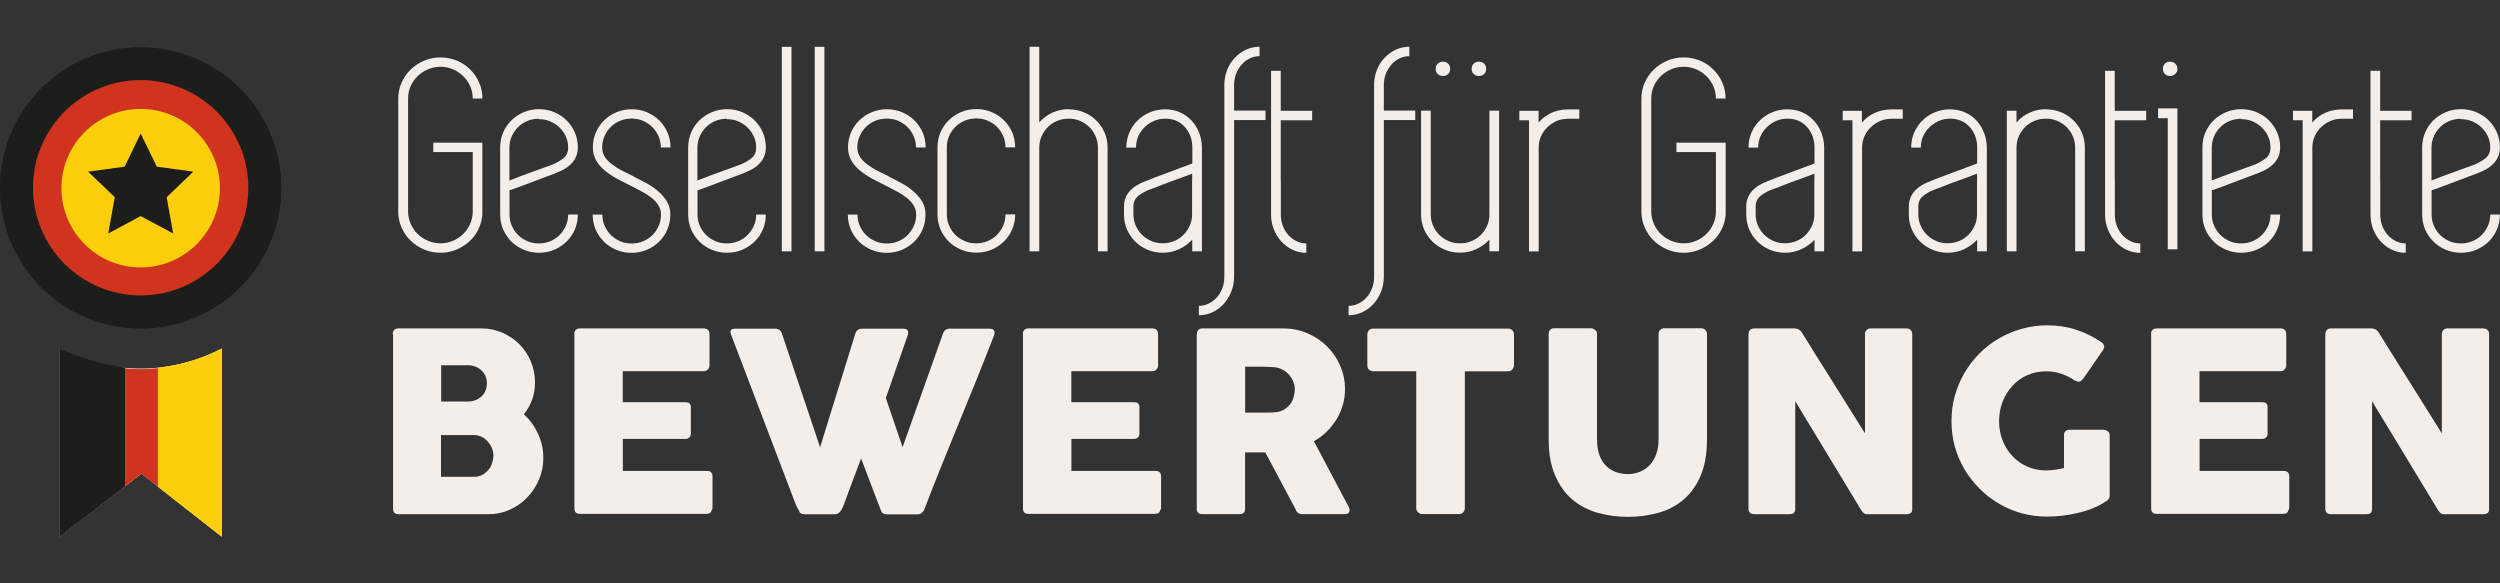 <?xml version="1.0" encoding="UTF-8"?><svg id="Calque_1" xmlns="http://www.w3.org/2000/svg" xmlns:xlink="http://www.w3.org/1999/xlink" viewBox="0 0 300 70"><rect x="0" y="0" width="300" height="70" fill="#333333" stroke="none"/><defs><style>.cls-1{fill:#d1341e;}.cls-2{fill:#fcce0b;}.cls-3{fill:#f4eeeb;}.cls-4{fill:#fff;}.cls-5{fill:none;}.cls-6{fill:#fcce09;}.cls-7{clip-path:url(#clippath-1);}.cls-8{isolation:isolate;}.cls-9{fill:#d02e1d;}.cls-10{fill:#1d1d1b;}.cls-11{clip-path:url(#clippath);}</style><clipPath id="clippath"><path class="cls-5" d="M16.9,44.23c3.4,0,6.73-.83,9.74-2.4v22.57l-9.64-7.56-9.85,7.56v-22.57c3.01,1.57,6.35,2.39,9.75,2.4Z"/></clipPath><clipPath id="clippath-1"><path class="cls-5" d="M16.86,44.23c.93,0,1.85-.07,2.78-.19.77-.11,1.53-.26,2.28-.44,1.63-.42,3.18-1.01,4.67-1.77v22.57l-6.86-5.37-2.78-2.18-2.01,1.54-7.79,6v-22.57c2.5,1.16,5.17,1.93,7.9,2.31.89.09,1.81.09,1.81.09Z"/></clipPath></defs><path class="cls-4" d="M16.86,44.23c3.4,0,6.74-.83,9.75-2.4v22.57l-9.64-7.56-9.82,7.56v-22.57c3,1.57,6.33,2.39,9.71,2.4Z"/><g class="cls-11"><rect class="cls-10" x="4.08" y="36.71" width="10.92" height="33.42"/><rect class="cls-6" x="19.27" y="36.71" width="10.92" height="33.42"/></g><path class="cls-10" d="M16.88,5.68C7.56,5.68,0,13.21,0,22.54s7.54,16.87,16.86,16.88c9.32,0,16.87-7.54,16.88-16.86h0c0-9.31-7.55-16.86-16.86-16.87h0Z"/><path class="cls-9" d="M16.88,9.61c-7.13,0-12.92,5.79-12.92,12.92s5.79,12.92,12.92,12.92,12.91-5.78,12.92-12.91c0-7.13-5.79-12.92-12.92-12.93Z"/><path class="cls-6" d="M16.88,13.07c-5.25,0-9.51,4.26-9.51,9.51s4.26,9.51,9.51,9.51,9.51-4.26,9.51-9.51-4.26-9.5-9.51-9.51Z"/><polygon class="cls-10" points="20.01 23.66 23.2 20.6 18.82 20 16.88 16.02 14.96 20 10.57 20.6 13.77 23.66 12.99 28.02 16.88 25.93 20.78 28.02 20.01 23.66"/><g class="cls-8"><g class="cls-8"><g class="cls-8"><g class="cls-8"><path class="cls-3" d="M56.72,17.12h1.16v8.62c-.05.64-.21,1.24-.48,1.8-.28.56-.64,1.05-1.1,1.45s-.98.74-1.57.98-1.22.36-1.87.36c-.7,0-1.36-.13-1.97-.39-.62-.27-1.16-.62-1.61-1.06-.46-.44-.82-.97-1.09-1.57s-.4-1.25-.4-1.93v-13.54c0-.69.13-1.33.4-1.93s.63-1.13,1.09-1.57.99-.79,1.61-1.06,1.28-.39,1.97-.39,1.34.13,1.96.38c.6.26,1.13.6,1.58,1.05.46.44.82.97,1.09,1.57s.4,1.25.4,1.93h-1.16c0-.52-.11-1.02-.31-1.48-.21-.46-.48-.86-.83-1.2s-.75-.62-1.22-.82-.97-.31-1.5-.31-1.05.11-1.52.31c-.48.2-.89.48-1.24.82s-.63.74-.83,1.2c-.21.46-.31.95-.31,1.48v13.54c0,.52.11,1.02.31,1.49.21.47.48.87.83,1.22.35.34.77.62,1.24.82.47.2.98.31,1.52.31s1.03-.11,1.5-.31.87-.48,1.22-.82.63-.75.83-1.21.31-.97.31-1.49v-7.12h-4.74v-1.13h4.74-.01Z"/></g></g></g><g class="cls-8"><g class="cls-8"><g class="cls-8"><path class="cls-3" d="M66.68,20.78c-.21.07-.56.2-1.05.39s-1.02.39-1.58.6c-.56.2-1.13.42-1.65.62-.54.2-.95.35-1.26.44v2.91c0,.48.09.93.28,1.36s.44.79.75,1.1.69.55,1.11.74c.43.19.89.27,1.38.27s.95-.09,1.38-.27c.43-.19.81-.43,1.11-.74.31-.31.56-.67.75-1.1s.28-.87.28-1.36h1.16c0,.64-.12,1.24-.36,1.8s-.58,1.05-.99,1.45-.91.74-1.48.98-1.18.36-1.83.36-1.26-.12-1.83-.36c-.56-.24-1.06-.56-1.48-.98s-.75-.9-.99-1.45c-.24-.56-.36-1.16-.36-1.8v-8.05c0-.64.12-1.24.36-1.8s.58-1.05.99-1.45.91-.74,1.48-.98c.56-.24,1.18-.36,1.83-.36s1.26.12,1.83.36c.56.24,1.06.56,1.48.98s.75.9.99,1.45c.24.56.36,1.14.36,1.76v.04c0,1.41-.89,2.44-2.66,3.08h-.01ZM64.65,14.25c-.48,0-.95.09-1.38.27-.43.19-.81.43-1.11.74-.31.31-.56.67-.75,1.1-.19.42-.28.87-.28,1.36v3.94c.35-.13.78-.31,1.29-.5.51-.19,1.02-.38,1.53-.56s.98-.35,1.41-.51.74-.27.93-.34c.42-.16.83-.4,1.26-.71s.63-.77.63-1.33c0-.48-.09-.93-.28-1.33s-.43-.77-.75-1.07c-.31-.31-.69-.55-1.11-.74-.43-.19-.89-.27-1.38-.27v-.04Z"/></g></g></g><g class="cls-8"><g class="cls-8"><g class="cls-8"><path class="cls-3" d="M76.04,21.19c.51.26,1.03.52,1.56.81s.99.6,1.41.98c.42.36.77.77,1.03,1.21s.4.97.4,1.56c0,.64-.12,1.24-.36,1.8s-.58,1.05-.99,1.45-.91.74-1.48.98-1.18.36-1.83.36-1.26-.12-1.83-.36c-.56-.24-1.06-.56-1.48-.98s-.75-.9-.99-1.45c-.24-.56-.36-1.16-.36-1.8h1.16c0,.48.09.93.28,1.36s.44.79.75,1.1.69.55,1.11.74c.43.19.89.27,1.38.27s.95-.09,1.38-.27c.43-.19.81-.43,1.11-.74.31-.31.56-.67.75-1.1s.28-.87.28-1.36c0-.42-.11-.78-.31-1.11-.21-.34-.48-.63-.83-.91-.35-.27-.75-.54-1.21-.77-.46-.24-.93-.48-1.41-.74-.54-.26-1.06-.52-1.58-.81s-.99-.6-1.41-.95c-.42-.35-.77-.75-1.03-1.2s-.4-.97-.4-1.56c0-.64.12-1.24.36-1.8s.58-1.05.99-1.45.91-.74,1.48-.98,1.18-.36,1.83-.36,1.26.12,1.83.36c.56.24,1.06.56,1.48.98s.75.9.99,1.45c.24.56.36,1.16.36,1.8h-1.16c0-.48-.09-.93-.28-1.36-.19-.42-.43-.79-.75-1.1-.31-.31-.69-.55-1.11-.74-.43-.19-.89-.27-1.38-.27s-.95.09-1.38.27c-.43.19-.81.43-1.11.74-.31.31-.56.67-.75,1.1-.19.42-.28.87-.28,1.36,0,.42.11.78.31,1.11.21.34.5.63.86.9s.77.54,1.22.77c.46.24.93.47,1.41.7h-.01Z"/></g></g></g><g class="cls-8"><g class="cls-8"><g class="cls-8"><path class="cls-3" d="M89.24,20.78c-.21.07-.56.2-1.05.39s-1.02.39-1.58.6c-.56.2-1.13.42-1.65.62-.54.2-.95.35-1.26.44v2.91c0,.48.09.93.28,1.36s.44.79.75,1.1.69.55,1.11.74.89.27,1.38.27.95-.09,1.38-.27c.43-.19.81-.43,1.11-.74s.56-.67.75-1.1.28-.87.28-1.36h1.16c0,.64-.12,1.24-.36,1.8s-.58,1.05-.99,1.45-.91.74-1.48.98-1.18.36-1.83.36-1.26-.12-1.83-.36-1.06-.56-1.48-.98-.75-.9-.99-1.45c-.24-.56-.36-1.16-.36-1.8v-8.05c0-.64.12-1.24.36-1.8s.58-1.05.99-1.45.91-.74,1.48-.98c.56-.24,1.18-.36,1.83-.36s1.26.12,1.83.36,1.06.56,1.48.98.75.9.99,1.45c.24.56.36,1.14.36,1.76v.04c0,1.41-.89,2.44-2.66,3.08h-.01ZM87.21,14.25c-.48,0-.95.09-1.38.27-.43.19-.81.43-1.11.74-.31.31-.56.67-.75,1.1-.19.42-.28.87-.28,1.36v3.94c.35-.13.78-.31,1.29-.5.51-.19,1.02-.38,1.53-.56.51-.19.98-.35,1.41-.51s.74-.27.93-.34c.42-.16.83-.4,1.26-.71s.63-.77.63-1.33c0-.48-.09-.93-.28-1.33s-.43-.77-.75-1.07c-.31-.31-.69-.55-1.11-.74s-.89-.27-1.38-.27v-.04Z"/></g></g></g><g class="cls-8"><g class="cls-8"><g class="cls-8"><path class="cls-3" d="M93.82,30.16V5.62h1.16v24.54h-1.16Z"/><path class="cls-3" d="M97.77,30.16V5.62h1.16v24.54h-1.16Z"/><path class="cls-3" d="M106.66,21.19c.51.26,1.03.52,1.56.81.52.28.99.6,1.41.98.42.36.77.77,1.03,1.21s.4.97.4,1.56c0,.64-.12,1.24-.36,1.8s-.58,1.05-.99,1.45-.91.74-1.48.98-1.18.36-1.83.36-1.26-.12-1.83-.36-1.06-.56-1.48-.98-.75-.9-.99-1.45c-.24-.56-.36-1.16-.36-1.8h1.16c0,.48.09.93.28,1.36s.44.79.75,1.1c.31.31.69.55,1.11.74s.89.27,1.38.27.95-.09,1.38-.27c.43-.19.81-.43,1.11-.74s.56-.67.75-1.1.28-.87.28-1.36c0-.42-.11-.78-.31-1.11-.21-.34-.48-.63-.83-.91-.35-.27-.75-.54-1.21-.77-.46-.24-.93-.48-1.41-.74-.54-.26-1.06-.52-1.58-.81s-.99-.6-1.41-.95c-.42-.35-.77-.75-1.03-1.2s-.4-.97-.4-1.56c0-.64.12-1.24.36-1.8s.58-1.05.99-1.45.91-.74,1.48-.98,1.18-.36,1.83-.36,1.26.12,1.83.36,1.06.56,1.48.98.75.9.99,1.45c.24.56.36,1.16.36,1.8h-1.16c0-.48-.09-.93-.28-1.36-.19-.42-.43-.79-.75-1.1-.31-.31-.69-.55-1.11-.74s-.89-.27-1.38-.27-.95.09-1.38.27c-.43.19-.81.43-1.11.74-.31.31-.56.67-.75,1.1-.19.42-.28.87-.28,1.36,0,.42.11.78.31,1.11.21.34.5.63.86.9s.77.54,1.22.77c.46.24.93.47,1.41.7h-.01Z"/></g></g></g><g class="cls-8"><g class="cls-8"><g class="cls-8"><path class="cls-3" d="M117.14,29.2c.48,0,.95-.09,1.38-.27.43-.19.81-.43,1.11-.74s.56-.67.75-1.1.28-.87.28-1.36h1.16c0,.64-.12,1.24-.36,1.8s-.58,1.05-.99,1.45-.91.74-1.48.98-1.18.36-1.83.36-1.26-.12-1.83-.36-1.06-.56-1.48-.98-.75-.9-.99-1.45c-.24-.56-.36-1.16-.36-1.8v-8.05c0-.64.12-1.24.36-1.8s.58-1.05.99-1.45.91-.74,1.48-.98c.56-.24,1.18-.36,1.83-.36s1.26.12,1.83.36,1.06.56,1.48.98.75.9.99,1.45c.24.56.36,1.16.36,1.8h-1.16c0-.48-.09-.93-.28-1.36-.19-.42-.43-.79-.75-1.1-.31-.31-.69-.55-1.11-.74s-.89-.27-1.38-.27-.95.09-1.38.27c-.43.19-.81.43-1.11.74-.31.31-.56.67-.75,1.1-.19.42-.28.87-.28,1.36v8.05c0,.48.09.93.28,1.36s.44.79.75,1.1c.31.31.69.55,1.11.74s.89.27,1.38.27Z"/></g></g></g><g class="cls-8"><g class="cls-8"><g class="cls-8"><path class="cls-3" d="M128.25,13.12c.64,0,1.26.12,1.83.36s1.06.56,1.48.98.75.9.99,1.45c.24.56.36,1.16.36,1.8v12.45h-1.16v-12.45c0-.48-.09-.93-.28-1.36-.19-.42-.43-.79-.75-1.1-.31-.31-.69-.55-1.11-.74s-.89-.27-1.38-.27-.95.09-1.38.27c-.43.19-.81.43-1.11.74-.31.31-.56.67-.75,1.1-.19.42-.28.87-.28,1.36v12.45h-1.16V5.62h1.16v9.07c.44-.5.97-.89,1.57-1.17.6-.27,1.26-.42,1.96-.42h.03Z"/></g></g></g><g class="cls-8"><g class="cls-8"><g class="cls-8"><path class="cls-3" d="M139.81,13.12c.64,0,1.25.12,1.79.36s.99.56,1.38.98c.39.42.69.9.91,1.45.21.56.34,1.16.34,1.8v12.45h-1.16v-1.4c-.44.48-.97.86-1.57,1.14-.6.28-1.26.43-1.96.43-.64,0-1.26-.12-1.83-.36s-1.06-.56-1.48-.98-.75-.9-.99-1.45c-.24-.56-.36-1.16-.36-1.8v-.95c0-1.41.89-2.44,2.66-3.08.21-.09.56-.23,1.06-.42s1.03-.38,1.61-.6c.56-.21,1.13-.42,1.65-.62.54-.19.94-.35,1.22-.46v-1.92c0-.95-.3-1.77-.89-2.44s-1.38-1.01-2.35-1.01c-.48,0-.94.09-1.36.27-.42.19-.79.43-1.11.74-.32.31-.58.67-.77,1.1-.19.42-.28.87-.28,1.36h-1.16c0-.64.12-1.24.36-1.8s.58-1.05.99-1.45c.42-.42.91-.74,1.48-.98.56-.24,1.18-.36,1.83-.36h-.03ZM143.06,21.7v-.86c-.35.13-.78.3-1.29.48-.51.19-1.02.38-1.53.56s-.98.38-1.4.54-.73.27-.91.34c-.44.16-.87.4-1.29.71-.42.32-.63.75-.63,1.3v.95c0,.48.09.93.28,1.36s.44.79.75,1.1c.31.31.69.55,1.11.74s.89.27,1.38.27.95-.09,1.38-.27c.43-.19.81-.43,1.11-.74s.56-.67.75-1.1.28-.87.28-1.36v-4.04h-.01Z"/><path class="cls-3" d="M151.86,14.41h-3.77v18.79c0,.64-.11,1.24-.34,1.8s-.52,1.05-.91,1.48c-.39.42-.83.75-1.34.99s-1.06.36-1.64.36v-1.13c.42,0,.82-.09,1.18-.27.38-.19.7-.43.98-.74.28-.31.5-.67.66-1.1.16-.42.24-.87.24-1.36V10.2c0-.64.11-1.24.34-1.8.21-.56.52-1.05.91-1.45.39-.42.83-.74,1.34-.98s1.06-.36,1.64-.36v1.13c-.42,0-.82.09-1.18.27-.38.19-.7.43-.98.75-.28.32-.5.69-.66,1.1-.16.42-.24.86-.24,1.33v3.08h3.77v1.13h0Z"/><path class="cls-3" d="M153.7,21.7v4.04c0,.48.08.93.24,1.36s.39.79.66,1.1c.28.31.6.55.98.74.38.19.77.27,1.18.27v1.13c-.58,0-1.13-.12-1.64-.36-.51-.24-.95-.56-1.34-.98s-.69-.9-.91-1.45c-.23-.56-.34-1.16-.34-1.8V8.5h1.16v4.8h3.77v1.13h-3.77v7.29h.01Z"/><path class="cls-3" d="M169.83,14.41h-3.77v18.79c0,.64-.11,1.24-.34,1.8-.21.56-.52,1.05-.91,1.48-.39.42-.83.75-1.34.99s-1.06.36-1.64.36v-1.13c.42,0,.82-.09,1.18-.27.38-.19.7-.43.98-.74.28-.31.5-.67.66-1.1.16-.42.24-.87.24-1.36V10.2c0-.64.11-1.24.34-1.8.21-.56.52-1.05.91-1.45.39-.42.83-.74,1.34-.98s1.06-.36,1.64-.36v1.13c-.42,0-.82.09-1.18.27-.38.19-.7.43-.98.75-.28.32-.5.69-.66,1.1-.16.42-.24.86-.24,1.33v3.08h3.77v1.13h0Z"/><path class="cls-3" d="M179.89,13.28v16.87h-1.16v-1.4c-.44.48-.97.86-1.57,1.14-.6.28-1.26.43-1.96.43-.66,0-1.26-.12-1.84-.36-.56-.24-1.06-.56-1.48-.98-.42-.42-.75-.9-.99-1.45-.24-.56-.36-1.16-.36-1.8v-12.45h1.16v12.45c0,.48.09.93.28,1.36s.44.79.75,1.1.69.55,1.11.74.89.27,1.38.27.95-.09,1.38-.27c.43-.19.81-.43,1.11-.74s.56-.67.75-1.1.28-.87.28-1.36v-12.45h1.16-.01ZM173.15,9.12c-.26,0-.47-.08-.63-.24s-.24-.36-.24-.62.08-.46.24-.62.38-.24.63-.24.47.08.63.24.24.36.24.62-.08.46-.24.62-.38.24-.63.24ZM177.47,9.12c-.26,0-.47-.08-.63-.24s-.24-.36-.24-.62.08-.46.24-.62.38-.24.63-.24.47.08.63.24.24.36.24.62-.08.46-.24.62-.38.24-.63.24Z"/><path class="cls-3" d="M189.52,13.12v1.13h-1.36c-.48,0-.94.09-1.36.27-.42.19-.79.43-1.11.74-.32.31-.58.67-.77,1.1-.19.42-.28.87-.28,1.36v12.45h-1.16v-15.74h-1.16v-1.13h2.31v1.4c.89-1.01,2.03-1.53,3.43-1.57h1.46-.01Z"/></g></g></g><g class="cls-8"><g class="cls-8"><g class="cls-8"><path class="cls-3" d="M205.92,17.12h1.16v8.62c-.05.64-.21,1.24-.5,1.8-.28.56-.64,1.05-1.1,1.45s-.98.74-1.57.98-1.22.36-1.87.36c-.7,0-1.36-.13-1.97-.39-.62-.27-1.16-.62-1.61-1.06-.46-.44-.82-.97-1.09-1.57s-.4-1.25-.4-1.93v-13.54c0-.69.13-1.33.4-1.93s.63-1.13,1.09-1.57.99-.79,1.61-1.06c.62-.27,1.28-.39,1.97-.39s1.34.13,1.96.38c.6.26,1.13.6,1.58,1.05.46.44.82.97,1.09,1.57s.4,1.25.4,1.93h-1.16c0-.52-.11-1.02-.31-1.48-.21-.46-.48-.86-.83-1.2s-.75-.62-1.22-.82-.97-.31-1.5-.31-1.05.11-1.52.31c-.48.2-.89.48-1.24.82s-.63.74-.83,1.2c-.21.46-.31.95-.31,1.48v13.54c0,.52.11,1.02.31,1.49s.48.87.83,1.22c.35.34.77.62,1.24.82.47.2.98.31,1.52.31s1.03-.11,1.5-.31c.47-.2.87-.48,1.22-.82.35-.34.63-.75.83-1.21.21-.47.31-.97.31-1.49v-7.12h-4.74v-1.13s4.74,0,4.74,0Z"/></g></g><g class="cls-8"><g class="cls-8"><path class="cls-3" d="M214.48,13.12c.66,0,1.25.12,1.79.36s.99.56,1.38.98c.39.42.69.9.91,1.45.21.56.34,1.16.34,1.8v12.45h-1.16v-1.4c-.44.48-.97.86-1.57,1.14-.6.28-1.26.43-1.96.43-.64,0-1.26-.12-1.83-.36s-1.06-.56-1.48-.98-.75-.9-.99-1.45c-.24-.56-.36-1.16-.36-1.8v-.95c0-1.41.89-2.44,2.65-3.08.21-.09.56-.23,1.06-.42s1.03-.38,1.61-.6c.56-.21,1.13-.42,1.65-.62.54-.19.94-.35,1.22-.46v-1.92c0-.95-.3-1.77-.89-2.44s-1.38-1.01-2.35-1.01c-.48,0-.94.09-1.36.27-.42.19-.79.43-1.11.74-.32.31-.58.67-.77,1.1-.19.42-.28.87-.28,1.36h-1.16c0-.64.12-1.24.36-1.8.24-.56.58-1.05.99-1.45s.91-.74,1.48-.98c.56-.24,1.18-.36,1.83-.36h-.01ZM217.73,21.7v-.86c-.35.13-.78.3-1.29.48-.51.19-1.02.38-1.53.56s-.98.38-1.4.54-.73.27-.91.34c-.44.16-.87.4-1.29.71-.42.32-.63.75-.63,1.3v.95c0,.48.09.93.28,1.36s.44.79.75,1.1.69.55,1.11.74.89.27,1.38.27.95-.09,1.38-.27c.43-.19.81-.43,1.11-.74s.56-.67.75-1.1.28-.87.28-1.36v-4.04h-.01Z"/></g></g><g class="cls-8"><g class="cls-8"><path class="cls-3" d="M228.33,13.12v1.13h-1.36c-.48,0-.94.09-1.36.27-.42.19-.79.43-1.11.74-.32.31-.58.67-.77,1.1-.19.42-.28.87-.28,1.36v12.45h-1.16v-15.74h-1.16v-1.13h2.3v1.4c.89-1.01,2.03-1.53,3.43-1.57h1.46Z"/></g></g><g class="cls-8"><g class="cls-8"><path class="cls-3" d="M234,13.12c.64,0,1.25.12,1.79.36.54.24.99.56,1.38.98.39.42.69.9.91,1.45.21.56.34,1.16.34,1.8v12.45h-1.16v-1.4c-.44.48-.97.86-1.57,1.14-.6.28-1.26.43-1.96.43-.64,0-1.26-.12-1.83-.36-.58-.24-1.06-.56-1.49-.98-.42-.42-.75-.9-.99-1.45-.24-.56-.36-1.16-.36-1.8v-.95c0-1.41.89-2.44,2.66-3.08.21-.09.56-.23,1.06-.42s1.03-.38,1.61-.6,1.13-.42,1.65-.62c.54-.19.94-.35,1.22-.46v-1.92c0-.95-.3-1.77-.89-2.44s-1.38-1.01-2.35-1.01c-.48,0-.94.09-1.36.27-.42.19-.79.43-1.11.74-.32.31-.58.67-.77,1.1-.19.42-.28.87-.28,1.36h-1.16c0-.64.12-1.24.36-1.8.24-.56.58-1.05.99-1.45.42-.42.91-.74,1.48-.98.56-.24,1.18-.36,1.84-.36h-.03ZM237.25,21.7v-.86c-.35.13-.78.3-1.29.48-.51.19-1.02.38-1.53.56s-.98.38-1.4.54-.73.27-.91.34c-.44.16-.87.4-1.29.71-.42.32-.63.75-.63,1.3v.95c0,.48.09.93.28,1.36s.43.79.75,1.1c.31.31.69.55,1.11.74s.89.27,1.38.27.95-.09,1.38-.27.81-.43,1.11-.74.56-.67.75-1.1.28-.87.28-1.36v-4.04h-.01Z"/><path class="cls-3" d="M245.52,13.12c.64,0,1.26.12,1.83.36s1.06.56,1.48.98.75.9.99,1.45c.24.56.36,1.16.36,1.8v12.45h-1.16v-12.45c0-.48-.09-.93-.28-1.36-.19-.42-.43-.79-.75-1.1-.31-.31-.69-.55-1.11-.74s-.89-.27-1.38-.27-.95.09-1.38.27c-.43.19-.81.43-1.11.74-.31.31-.56.67-.75,1.1-.19.42-.28.87-.28,1.36v12.45h-1.16V13.29h1.16v1.4c.44-.5.97-.89,1.57-1.17.6-.27,1.26-.42,1.96-.42h.03Z"/></g></g><g class="cls-8"><g class="cls-8"><path class="cls-3" d="M253.78,21.7v4.04c0,.48.08.93.24,1.36s.39.79.66,1.1c.28.31.6.55.98.74s.77.27,1.18.27v1.13c-.58,0-1.13-.12-1.64-.36s-.95-.56-1.34-.98-.69-.9-.91-1.45c-.23-.56-.34-1.16-.34-1.8V8.5h1.16v4.8h3.77v1.13h-3.77v7.29h.01Z"/></g></g><g class="cls-8"><g class="cls-8"><path class="cls-3" d="M260.13,13.01h1.16v16.91h-1.16v-15.74h-1.16v-1.17h1.16ZM260.42,9.12c-.26,0-.47-.08-.63-.24s-.24-.36-.24-.62.08-.46.24-.62.38-.24.63-.24c.23,0,.44.08.6.24.17.16.27.36.27.62s-.08.46-.27.62c-.17.16-.38.24-.6.24Z"/></g></g><g class="cls-8"><g class="cls-8"><path class="cls-3" d="M270.96,20.78c-.21.07-.56.2-1.05.39s-1.02.39-1.58.6c-.56.2-1.13.42-1.65.62s-.95.35-1.26.44v2.91c0,.48.09.93.28,1.36s.44.79.75,1.1.69.55,1.11.74.89.27,1.38.27.95-.09,1.38-.27c.43-.19.81-.43,1.11-.74s.56-.67.75-1.1.28-.87.28-1.36h1.16c0,.64-.12,1.24-.36,1.8-.24.56-.58,1.05-.99,1.45-.42.42-.91.74-1.48.98-.58.24-1.18.36-1.84.36s-1.26-.12-1.83-.36-1.06-.56-1.48-.98-.75-.9-.99-1.45c-.24-.56-.36-1.16-.36-1.8v-8.05c0-.64.12-1.24.36-1.8.24-.56.58-1.05.99-1.45s.91-.74,1.48-.98,1.18-.36,1.83-.36,1.26.12,1.84.36c.56.24,1.06.56,1.48.98.42.42.75.9.99,1.45.24.56.36,1.14.36,1.76v.04c0,1.41-.89,2.44-2.65,3.08h-.03ZM268.93,14.25c-.48,0-.95.09-1.38.27-.43.19-.81.43-1.11.74-.31.31-.56.67-.75,1.1-.19.42-.28.87-.28,1.36v3.94c.35-.13.78-.31,1.29-.5s1.02-.38,1.53-.56.98-.35,1.41-.51.74-.27.93-.34c.42-.16.83-.4,1.26-.71s.63-.77.63-1.33c0-.48-.09-.93-.28-1.33s-.44-.77-.75-1.07c-.31-.31-.69-.55-1.11-.74s-.89-.27-1.38-.27v-.04Z"/></g></g><g class="cls-8"><g class="cls-8"><path class="cls-3" d="M282.36,13.12v1.13h-1.36c-.48,0-.94.09-1.36.27-.42.19-.79.43-1.11.74-.32.31-.58.67-.77,1.1-.19.42-.28.87-.28,1.36v12.45h-1.16v-15.74h-1.16v-1.13h2.31v1.4c.89-1.01,2.03-1.53,3.43-1.57h1.46-.01Z"/></g></g><g class="cls-8"><g class="cls-8"><path class="cls-3" d="M285.63,21.7v4.04c0,.48.08.93.24,1.36.16.42.39.79.66,1.1.28.31.6.55.98.74s.77.27,1.18.27v1.13c-.58,0-1.13-.12-1.64-.36s-.95-.56-1.34-.98-.69-.9-.91-1.45c-.23-.56-.34-1.16-.34-1.8V8.5h1.16v4.8h3.77v1.13h-3.77v7.29h.01Z"/></g></g><g class="cls-8"><g class="cls-8"><path class="cls-3" d="M297.33,20.78c-.21.07-.56.2-1.05.39s-1.02.39-1.58.6c-.58.2-1.13.42-1.65.62-.54.2-.95.35-1.26.44v2.91c0,.48.09.93.28,1.36s.44.79.75,1.1.69.55,1.11.74.89.27,1.38.27.95-.09,1.38-.27.81-.43,1.11-.74.56-.67.75-1.1.28-.87.28-1.36h1.16c0,.64-.12,1.24-.36,1.8-.24.56-.58,1.05-.99,1.45-.42.42-.91.74-1.49.98-.56.24-1.18.36-1.83.36s-1.26-.12-1.83-.36-1.06-.56-1.48-.98-.75-.9-.99-1.45c-.24-.56-.36-1.16-.36-1.8v-8.05c0-.64.12-1.24.36-1.8.24-.56.58-1.05.99-1.45s.91-.74,1.48-.98c.56-.24,1.18-.36,1.83-.36s1.26.12,1.83.36,1.06.56,1.49.98c.42.42.75.9.99,1.45.24.56.36,1.14.36,1.76v.04c0,1.41-.89,2.44-2.66,3.08h-.01ZM295.3,14.25c-.48,0-.95.09-1.38.27-.43.19-.81.43-1.11.74-.31.31-.56.67-.75,1.1-.19.42-.28.87-.28,1.36v3.94c.35-.13.78-.31,1.29-.5s1.02-.38,1.53-.56.98-.35,1.41-.51.74-.27.93-.34c.42-.16.83-.4,1.26-.71s.63-.77.63-1.33c0-.48-.09-.93-.28-1.33s-.43-.77-.75-1.07c-.31-.31-.69-.55-1.11-.74s-.89-.27-1.38-.27v-.04Z"/></g></g></g></g><g class="cls-8"><g class="cls-8"><g class="cls-8"><path class="cls-3" d="M47.13,40.1c0-.21.05-.38.17-.5s.28-.19.48-.19h9.97c.89,0,1.71.16,2.5.5.78.34,1.46.79,2.06,1.38s1.05,1.28,1.38,2.06.51,1.63.51,2.53c0,.75-.12,1.45-.35,2.1-.24.64-.56,1.22-.99,1.73.73.66,1.29,1.45,1.71,2.35.42.91.63,1.88.63,2.9,0,.91-.17,1.77-.52,2.59s-.82,1.53-1.42,2.15c-.59.62-1.29,1.1-2.08,1.46s-1.64.54-2.51.54h-10.85c-.2,0-.36-.05-.48-.16-.12-.11-.17-.27-.17-.48v-20.95h-.01ZM58.43,46.01c0-.3-.05-.58-.16-.85-.11-.26-.27-.5-.47-.69-.2-.2-.44-.36-.73-.47s-.59-.17-.91-.17h-3.22v4.35h3.17c.34,0,.66-.05.94-.16s.52-.26.73-.44c.2-.2.36-.43.47-.69.12-.27.17-.56.17-.87h.01ZM59.22,54.73c0-.3-.05-.6-.17-.9s-.28-.56-.48-.81-.46-.43-.74-.58-.59-.23-.93-.23h-3.98v5.01h3.98c.34,0,.63-.07.91-.21.28-.13.52-.32.74-.56s.38-.5.48-.81.17-.6.17-.93h.01Z"/><path class="cls-3" d="M68.91,40.1c0-.21.05-.38.17-.5s.28-.19.48-.19h14.9c.21,0,.39.07.51.19s.17.31.17.52v3.71c0,.17-.05.34-.17.48s-.3.23-.52.23h-9.72v3.72h7.51c.19,0,.35.04.47.13s.19.24.19.44v3.24c0,.13-.05.28-.16.4s-.27.2-.48.2h-7.52v3.84h10.09c.46,0,.67.23.67.69v3.77c0,.09-.04.19-.12.27-.04.28-.24.42-.62.42h-15.18c-.2,0-.36-.05-.48-.16-.12-.11-.17-.27-.17-.48v-20.95.03Z"/><path class="cls-3" d="M95.93,61.39c-.09-.17-.2-.35-.28-.52-.09-.17-.17-.36-.24-.54-1.29-3.4-2.58-6.77-3.85-10.11s-2.57-6.72-3.85-10.11c0-.05,0-.09-.03-.13-.01-.04-.03-.08-.03-.12,0-.28.19-.42.55-.42h4.84c.38,0,.64.19.78.56l4.59,13.67,4.24-13.67c.13-.38.42-.56.82-.56h4.88c.23,0,.39.04.48.12s.15.2.15.34c0,.08,0,.13-.01.16v.04l-2.67,7.66,2.01,5.9,4.86-13.66c.13-.38.42-.56.82-.56h4.73c.23,0,.39.04.48.12s.15.2.15.34c0,.08,0,.13-.01.16v.04c-.69,1.76-1.37,3.52-2.08,5.27-.71,1.75-1.42,3.51-2.14,5.25s-1.42,3.51-2.14,5.27-1.4,3.51-2.07,5.27c-.04.11-.13.23-.27.36-.13.13-.31.2-.51.2h-3.68c-.21,0-.39-.04-.5-.12-.12-.08-.2-.2-.24-.34l-2.38-6.25c-.34.91-.67,1.8-1.01,2.69-.34.87-.66,1.77-.99,2.67-.05.13-.11.28-.17.44-.07.16-.15.3-.23.43-.09.13-.19.24-.31.34-.12.09-.24.13-.4.13h-3.68c-.32,0-.54-.11-.63-.31h.03Z"/><path class="cls-3" d="M122.74,40.1c0-.21.05-.38.17-.5s.28-.19.48-.19h14.9c.21,0,.39.07.51.19s.17.31.17.52v3.71c0,.17-.05.34-.17.48s-.3.23-.52.23h-9.72v3.72h7.51c.19,0,.35.04.47.13s.19.24.19.44v3.24c0,.13-.05.28-.16.4s-.27.2-.48.2h-7.52v3.84h10.09c.46,0,.67.23.67.69v3.77c0,.09-.04.19-.12.27-.04.28-.24.42-.62.42h-15.18c-.2,0-.36-.05-.48-.16-.12-.11-.17-.27-.17-.48v-20.95.03Z"/><path class="cls-3" d="M143.63,40.1c0-.21.05-.38.16-.5s.28-.19.5-.19h9.7c1.03,0,2,.19,2.9.58.9.39,1.68.91,2.35,1.57s1.2,1.44,1.58,2.32.58,1.83.58,2.83c0,.69-.09,1.33-.28,1.95s-.44,1.2-.78,1.73-.73,1.02-1.18,1.45-.95.81-1.49,1.11l3.85,7.27c.07.13.16.31.27.5s.16.35.16.5c0,.16-.05.28-.16.36s-.24.12-.43.12h-5.14c-.17,0-.32-.05-.46-.15-.13-.11-.23-.24-.27-.4l-3.65-6.86h-2.43v6.77c0,.43-.23.64-.69.64h-4.46c-.2,0-.36-.05-.48-.16s-.17-.27-.17-.48v-20.95h.03ZM155.38,46.77c0-.3-.05-.6-.16-.9-.11-.3-.27-.58-.47-.82-.2-.26-.44-.46-.73-.63s-.59-.28-.93-.34c-.28-.03-.54-.04-.79-.05-.24-.01-.51-.03-.81-.03h-2.07v5.51h2.77c.17,0,.34,0,.48-.01.13,0,.3-.03.47-.04.35-.04.67-.15.94-.31.28-.16.51-.38.71-.62s.34-.52.43-.83.15-.62.15-.94h0Z"/><path class="cls-3" d="M164.1,40.08c0-.2.07-.36.2-.48s.31-.17.51-.17h16.15c.17,0,.34.05.48.16.13.11.21.28.24.5v3.72c0,.17-.07.35-.19.51s-.31.24-.54.24h-5.17v16.44c0,.17-.07.34-.2.48s-.3.21-.51.21h-4.41c-.17,0-.34-.07-.48-.2-.15-.13-.23-.31-.23-.5v-16.44h-5.16c-.2,0-.36-.07-.51-.19s-.2-.32-.2-.56v-3.72h.01Z"/><path class="cls-3" d="M191.65,52.81c0,.74.11,1.37.31,1.88s.47.94.82,1.26c.34.32.73.56,1.17.71s.91.23,1.4.23.98-.09,1.42-.27.83-.43,1.17-.78c.34-.35.6-.78.79-1.29s.3-1.1.3-1.76v-12.73c0-.17.07-.34.19-.47s.3-.2.5-.2h4.38c.23,0,.42.07.54.2s.2.28.2.46v12.65c0,1.75-.26,3.22-.78,4.42s-1.21,2.15-2.08,2.87c-.87.73-1.88,1.25-3.02,1.56s-2.35.47-3.61.47-2.47-.16-3.61-.48c-1.16-.32-2.16-.86-3.04-1.58-.87-.74-1.56-1.69-2.08-2.89s-.78-2.63-.78-4.37v-12.65c0-.17.05-.32.17-.46.12-.13.26-.2.43-.2h4.49c.15,0,.31.07.47.19.16.12.24.28.24.47v12.73l.03.03Z"/><path class="cls-3" d="M209.83,40.08c0-.17.05-.34.16-.47s.28-.2.5-.2h4.9c.13,0,.28.04.43.11s.28.19.39.36c1.28,2.06,2.53,4.07,3.79,6.06,1.25,1.99,2.51,4.02,3.8,6.06v-12.02c.04-.17.12-.32.24-.42s.26-.15.42-.15h4.28c.21,0,.39.05.52.17.13.12.21.28.21.48v21.05c0,.2-.05.35-.17.44-.12.09-.28.15-.5.15h-4.8c-.13,0-.24-.04-.35-.13s-.2-.21-.31-.36c-1.33-2.2-2.65-4.38-3.95-6.53-1.3-2.15-2.62-4.33-3.96-6.53v12.89c0,.21-.05.39-.15.5-.11.11-.28.16-.54.16h-4.26c-.23,0-.4-.07-.5-.19-.11-.12-.16-.28-.16-.46v-20.98h-.01Z"/><path class="cls-3" d="M249.04,45.71c-.51-.36-1.06-.64-1.64-.85-.58-.2-1.2-.3-1.87-.3-.83,0-1.58.16-2.28.47-.69.32-1.29.74-1.77,1.29-.5.54-.89,1.17-1.17,1.89-.28.73-.42,1.5-.42,2.32s.13,1.58.42,2.31c.28.73.67,1.34,1.17,1.88s1.09.95,1.77,1.26c.69.31,1.45.47,2.28.47.35,0,.7-.03,1.05-.08s.71-.12,1.1-.2v-3.94c0-.19.05-.35.16-.47s.28-.19.5-.19h4.08c.15,0,.31.05.48.17s.26.28.26.48v7.27c0,.27-.15.5-.43.66-.47.32-.99.59-1.56.83-.56.23-1.17.42-1.79.56-.62.15-1.25.27-1.88.34-.63.08-1.25.11-1.85.11-1.06,0-2.08-.13-3.05-.4s-1.89-.66-2.74-1.16c-.85-.5-1.63-1.1-2.32-1.8-.7-.7-1.29-1.46-1.8-2.31-.5-.85-.89-1.76-1.16-2.73s-.4-1.99-.4-3.05.13-2.08.4-3.05.66-1.89,1.16-2.74c.5-.86,1.1-1.64,1.8-2.34.7-.7,1.46-1.3,2.32-1.79.85-.5,1.76-.89,2.74-1.16s1.99-.42,3.05-.42c1.2,0,2.34.16,3.4.5s2.07.82,3.01,1.45c.17.09.3.23.39.4.09.16.07.35-.05.56l-2.43,3.52c-.13.16-.26.27-.39.32s-.31,0-.52-.12h-.01Z"/><path class="cls-3" d="M258.12,40.1c0-.21.05-.38.17-.5.12-.12.28-.19.48-.19h14.9c.21,0,.39.07.51.19.12.13.17.31.17.52v3.71c0,.17-.05.34-.17.48-.12.16-.3.23-.52.23h-9.72v3.72h7.51c.19,0,.35.04.47.13.12.09.19.24.19.44v3.24c0,.13-.05.28-.16.4s-.27.2-.48.2h-7.52v3.84h10.09c.46,0,.67.23.67.69v3.77c0,.09-.04.19-.12.27-.04.28-.24.42-.62.42h-15.18c-.2,0-.36-.05-.48-.16s-.17-.27-.17-.48v-20.95.03Z"/><path class="cls-3" d="M279.05,40.08c0-.17.05-.34.16-.47s.28-.2.5-.2h4.9c.13,0,.28.04.43.11s.28.19.39.36c1.28,2.06,2.53,4.07,3.79,6.06,1.25,1.99,2.51,4.02,3.8,6.06v-12.02c.04-.17.12-.32.24-.42s.26-.15.42-.15h4.28c.21,0,.39.05.52.17.13.12.21.28.21.48v21.05c0,.2-.05.35-.17.44-.12.09-.28.15-.5.15h-4.8c-.13,0-.24-.04-.35-.13s-.2-.21-.31-.36c-1.33-2.2-2.65-4.38-3.95-6.53-1.3-2.15-2.62-4.33-3.96-6.53v12.89c0,.21-.05.39-.15.5-.11.11-.28.16-.54.16h-4.26c-.23,0-.4-.07-.5-.19-.11-.12-.16-.28-.16-.46v-20.98h-.01Z"/></g></g></g><polygon class="cls-9" points="19.23 58.61 19.23 44.08 16.96 56.83 19.23 58.61"/><path class="cls-1" d="M20.36,55.86c0-.11-.3-.97-.12-.43-.07-.21-.12-.43-.16-.66-.12-.17-.2-.36-.24-.58-.08-.64-.11-1.3-.07-1.96-.43-.77-.56-1.65-.36-2.51v-.44c-.01-.21-.01-.44,0-.66-.23-1.33-.31-2.69-.24-4.03.01-.16.05-.31.12-.46-.81.11-1.61.16-2.42.16-1.32,0-2.62-.13-3.91-.39.36.99.36,2.07,0,3.06h0c0,.75.32,1.42.36,2.15.05,1.36-.07,2.71-.35,4.03.35,2.03.64,4.03.83,6.14l3.2-2.46,3.57,2.82c-.12-.39-.15-.79-.08-1.18,0-.38,0-.77.13-1.14v-.39c-.05-.36-.19-.73-.27-1.07Z"/><g class="cls-7"><rect class="cls-10" x="4.07" y="36.81" width="10.92" height="33.42"/><rect class="cls-2" x="18.94" y="40.67" width="10.92" height="33.42"/></g><path class="cls-10" d="M16.88,5.68C7.58,5.68.03,13.23.03,22.54s7.55,16.86,16.86,16.86,16.84-7.54,16.86-16.84c0-9.31-7.55-16.86-16.86-16.87Z"/><path class="cls-1" d="M16.88,9.61c-7.13,0-12.92,5.79-12.92,12.92s5.79,12.92,12.92,12.92,12.91-5.78,12.92-12.91c0-7.13-5.79-12.92-12.92-12.93Z"/><path class="cls-2" d="M16.88,13.07c-5.25,0-9.51,4.26-9.51,9.51s4.26,9.51,9.51,9.51,9.51-4.26,9.51-9.51-4.26-9.51-9.51-9.51h0Z"/><polygon class="cls-10" points="20 23.66 23.2 20.6 18.82 20 16.88 16.02 14.96 20 10.57 20.6 13.77 23.66 12.99 28.02 16.88 25.93 20.78 28.02 20 23.66"/></svg>